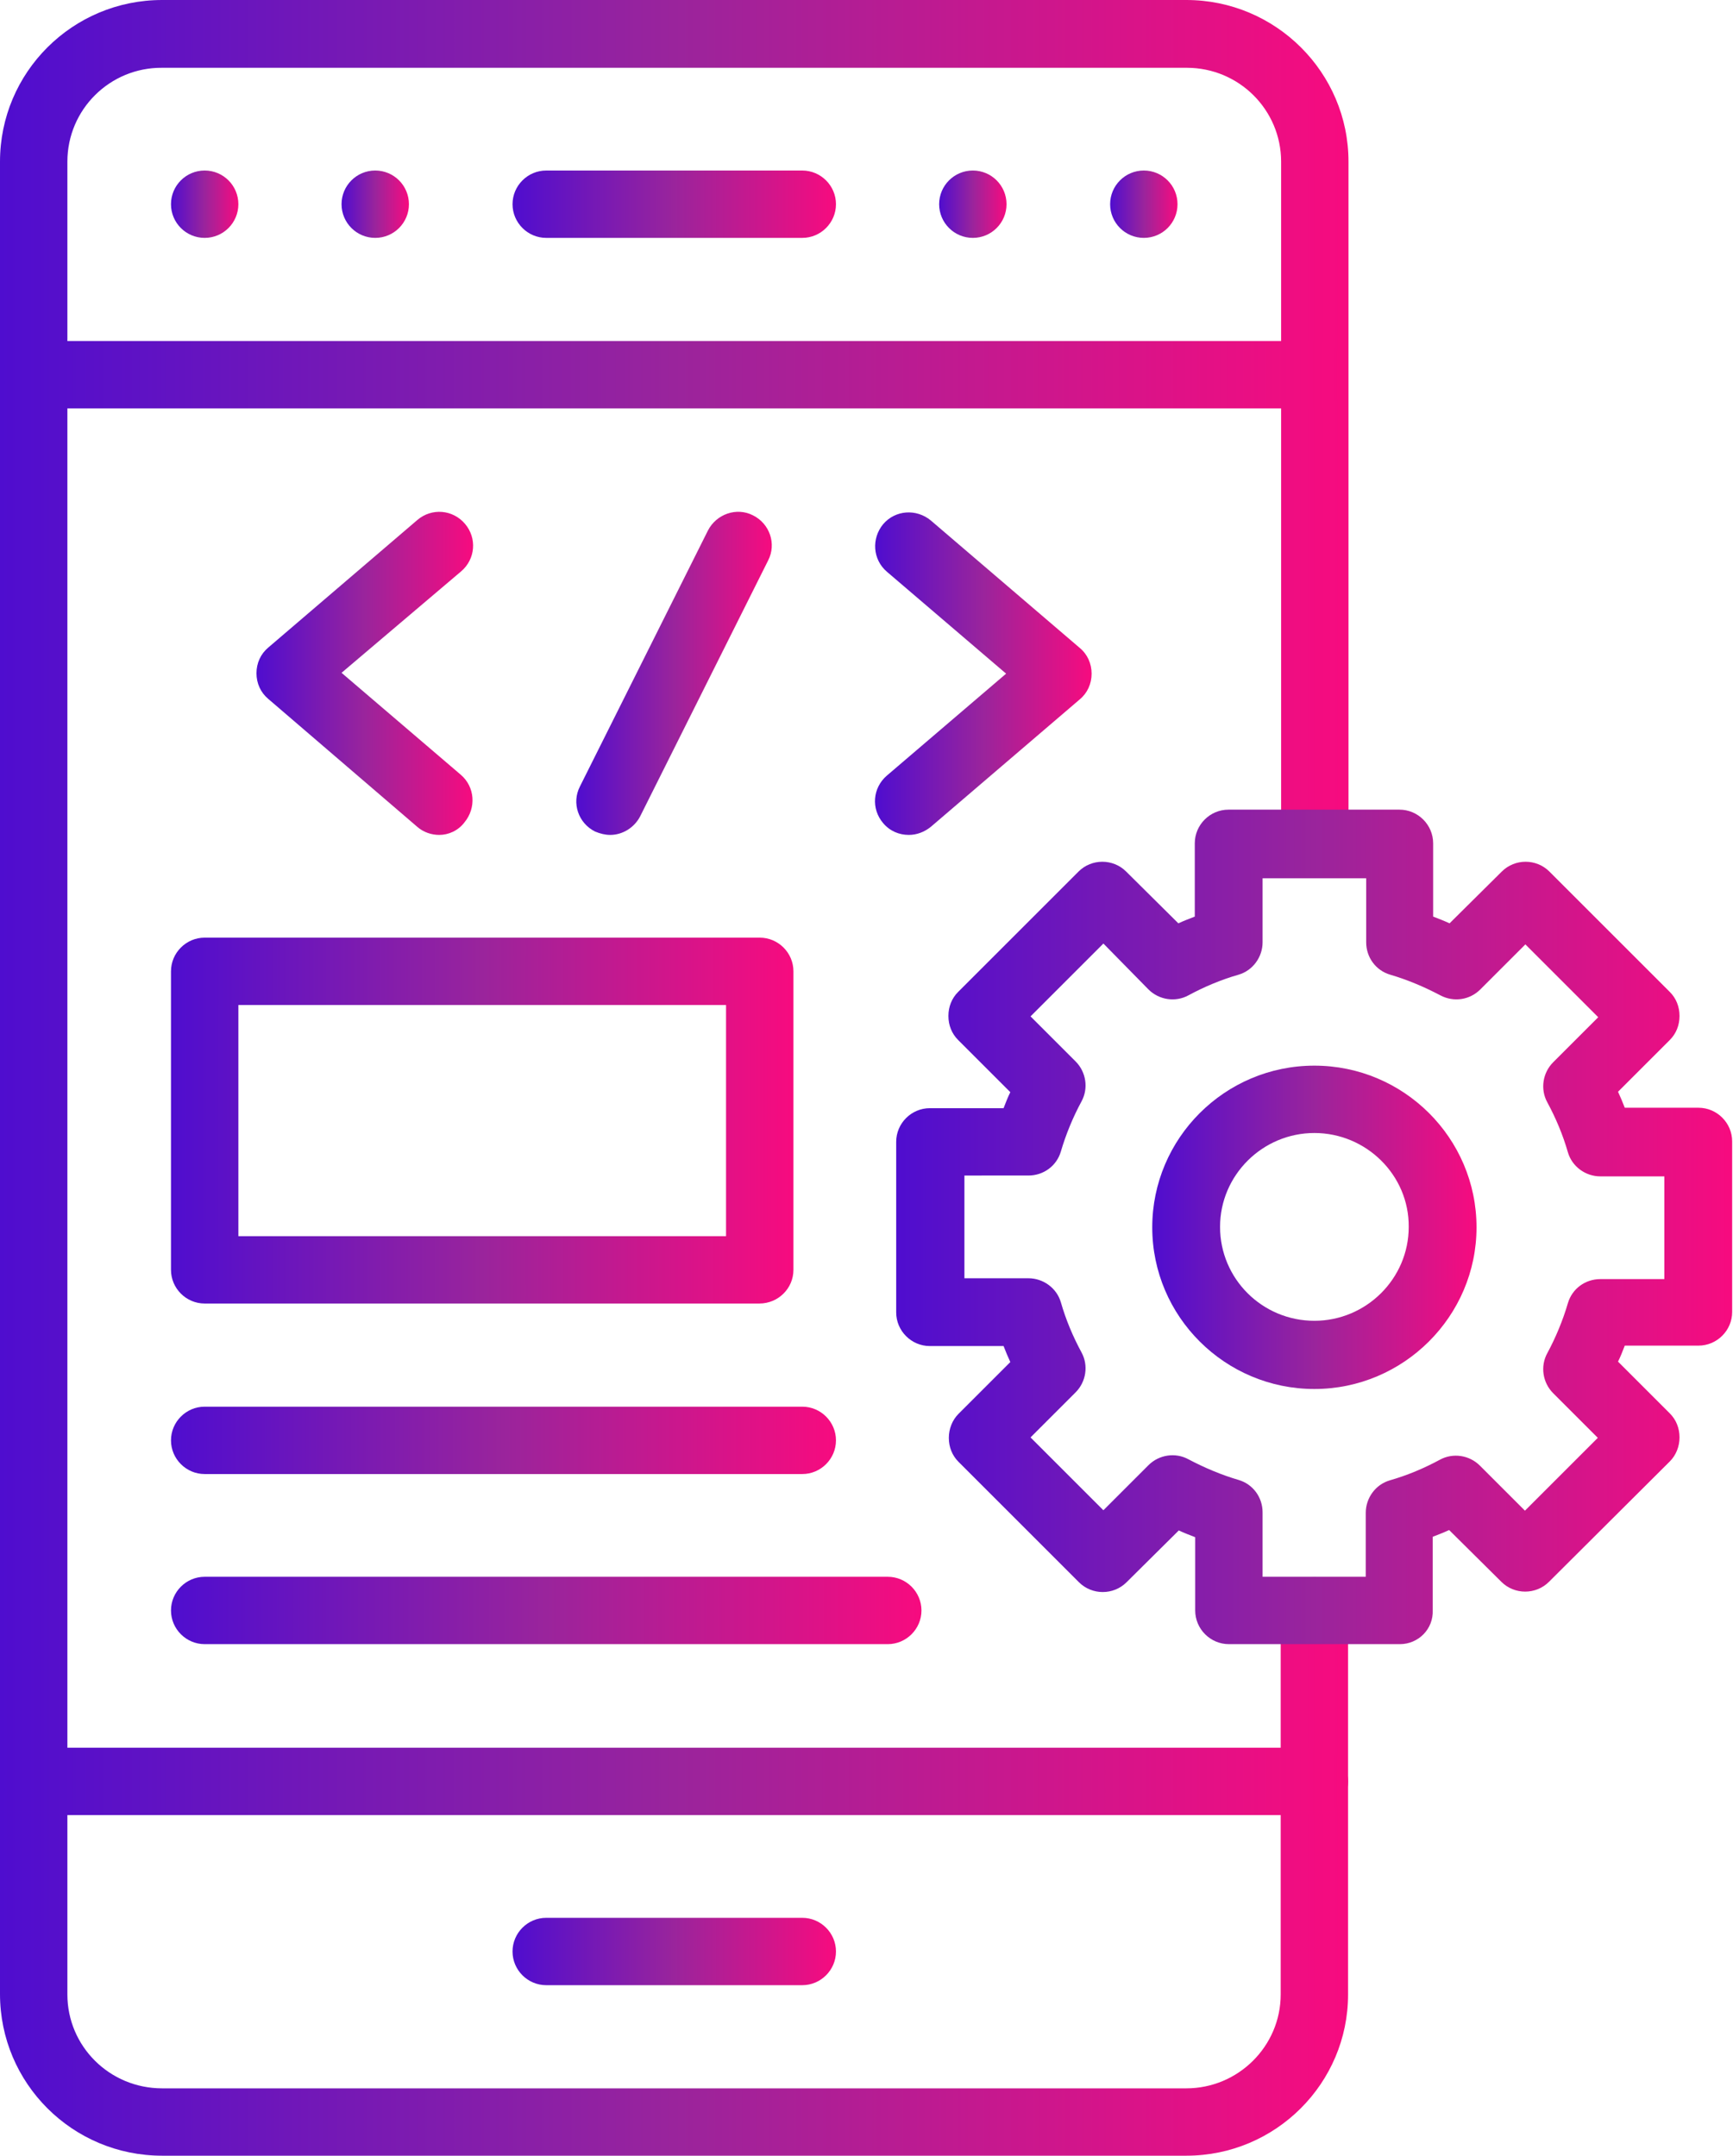 <?xml version="1.0" encoding="UTF-8"?>
<!-- Generator: Adobe Illustrator 24.1.3, SVG Export Plug-In . SVG Version: 6.00 Build 0)  -->
<svg xmlns="http://www.w3.org/2000/svg" xmlns:xlink="http://www.w3.org/1999/xlink" version="1.1" id="Layer_1" x="0px" y="0px" viewBox="0 0 411.5 512" style="enable-background:new 0 0 411.5 512;" xml:space="preserve">
<style type="text/css">
	.st0{fill:url(#SVGID_1_);}
	.st1{fill:url(#SVGID_2_);}
	.st2{fill:url(#SVGID_3_);}
	.st3{fill:url(#SVGID_4_);}
	.st4{fill:url(#SVGID_5_);}
	.st5{fill:url(#SVGID_6_);}
	.st6{fill:url(#SVGID_7_);}
	.st7{fill:url(#SVGID_8_);}
	.st8{fill:url(#SVGID_9_);}
	.st9{fill:url(#SVGID_10_);}
	.st10{fill:url(#SVGID_11_);}
	.st11{fill:url(#SVGID_12_);}
	.st12{fill:url(#SVGID_13_);}
	.st13{fill:url(#SVGID_14_);}
	.st14{fill:url(#SVGID_15_);}
	.st15{fill:url(#SVGID_16_);}
	.st16{fill:url(#SVGID_17_);}
</style>
<g>
	<g>
		<g>
			<linearGradient id="SVGID_1_" gradientUnits="userSpaceOnUse" x1="0" y1="256" x2="320.2" y2="256">
				<stop offset="0" style="stop-color:#4F0DCF"></stop>
				<stop offset="0.5" style="stop-color:#9A249C"></stop>
				<stop offset="1" style="stop-color:#F70B7F"></stop>
			</linearGradient>
			<path class="st0" d="M281.7,512H38.5C17.2,512,0,494.8,0,473.6V38.4C0,17.2,17.2,0,38.5,0h243.2c21.2,0,38.5,17.2,38.5,38.4     v161.9c0,4.4-3.6,8-8,8s-8-3.6-8-8V38.4c0-12.3-10-22.3-22.4-22.3H38.5C26.1,16,16,26,16,38.4v435.3C16,486,26,496,38.5,496     h243.2c12.3,0,22.4-10,22.4-22.3v-91.1c0-4.4,3.6-8,8-8s8,3.6,8,8v91.1C320.1,494.8,302.9,512,281.7,512z"></path>
		</g>
		<g>
			<linearGradient id="SVGID_2_" gradientUnits="userSpaceOnUse" x1="121.7" y1="463.5" x2="198.5" y2="463.5">
				<stop offset="0" style="stop-color:#4F0DCF"></stop>
				<stop offset="0.5" style="stop-color:#9A249C"></stop>
				<stop offset="1" style="stop-color:#F70B7F"></stop>
			</linearGradient>
			<path class="st1" d="M190.5,471.5h-60.8c-4.4,0-8-3.6-8-8s3.6-8,8-8h60.8c4.4,0,8,3.6,8,8S194.9,471.5,190.5,471.5z"></path>
		</g>
		<g>
			<linearGradient id="SVGID_3_" gradientUnits="userSpaceOnUse" x1="121.7" y1="48.5" x2="198.5" y2="48.5">
				<stop offset="0" style="stop-color:#4F0DCF"></stop>
				<stop offset="0.5" style="stop-color:#9A249C"></stop>
				<stop offset="1" style="stop-color:#F70B7F"></stop>
			</linearGradient>
			<path class="st2" d="M190.5,56.5h-60.8c-4.4,0-8-3.6-8-8s3.6-8,8-8h60.8c4.4,0,8,3.6,8,8S194.9,56.5,190.5,56.5z"></path>
		</g>
		<g>
			<linearGradient id="SVGID_4_" gradientUnits="userSpaceOnUse" x1="0" y1="423.1" x2="320.1" y2="423.1">
				<stop offset="0" style="stop-color:#4F0DCF"></stop>
				<stop offset="0.5" style="stop-color:#9A249C"></stop>
				<stop offset="1" style="stop-color:#F70B7F"></stop>
			</linearGradient>
			<path class="st3" d="M312.1,431.1H8c-4.4,0-8-3.6-8-8s3.6-8,8-8h304.1c4.4,0,8,3.6,8,8S316.5,431.1,312.1,431.1z"></path>
		</g>
		<g>
			<linearGradient id="SVGID_5_" gradientUnits="userSpaceOnUse" x1="0" y1="89" x2="320.1" y2="89">
				<stop offset="0" style="stop-color:#4F0DCF"></stop>
				<stop offset="0.5" style="stop-color:#9A249C"></stop>
				<stop offset="1" style="stop-color:#F70B7F"></stop>
			</linearGradient>
			<path class="st4" d="M312.1,97H8c-4.4,0-8-3.6-8-8s3.6-8,8-8h304.1c4.4,0,8,3.6,8,8S316.5,97,312.1,97z"></path>
		</g>
		<g>
			<linearGradient id="SVGID_6_" gradientUnits="userSpaceOnUse" x1="273.6" y1="291.5" x2="350.6" y2="291.5">
				<stop offset="0" style="stop-color:#4F0DCF"></stop>
				<stop offset="0.5" style="stop-color:#9A249C"></stop>
				<stop offset="1" style="stop-color:#F70B7F"></stop>
			</linearGradient>
			<path class="st5" d="M312.1,329.9c-21.2,0-38.5-17.2-38.5-38.4c0-21.1,17.2-38.4,38.5-38.4c21.2,0,38.5,17.2,38.5,38.4     C350.6,312.6,333.3,329.9,312.1,329.9z M312.1,269.1c-12.3,0-22.4,10-22.4,22.3s10,22.3,22.4,22.3c12.3,0,22.4-10,22.4-22.3     C334.6,279.1,324.4,269.1,312.1,269.1z"></path>
		</g>
		<g>
			<linearGradient id="SVGID_7_" gradientUnits="userSpaceOnUse" x1="212.8" y1="291.4" x2="411.3" y2="291.4">
				<stop offset="0" style="stop-color:#4F0DCF"></stop>
				<stop offset="0.5" style="stop-color:#9A249C"></stop>
				<stop offset="1" style="stop-color:#F70B7F"></stop>
			</linearGradient>
			<path class="st6" d="M332.4,390.5h-40.6c-4.4,0-8-3.6-8-8v-17.4c-1.3-0.5-2.6-1-3.9-1.6l-12.4,12.3c-3.1,3.1-8.2,3.1-11.3,0     l-28.6-28.6c-1.5-1.5-2.3-3.5-2.3-5.7c0-2.1,0.8-4.2,2.3-5.7l12.3-12.3c-0.6-1.3-1.1-2.5-1.6-3.8h-17.5c-4.4,0-8-3.6-8-8v-40.5     c0-4.4,3.6-8,8-8h17.5c0.5-1.3,1-2.6,1.6-3.8L227.5,247c-1.5-1.5-2.3-3.5-2.3-5.7s0.8-4.2,2.3-5.7l28.6-28.6     c3.1-3.1,8.2-3.1,11.3,0l12.4,12.3c1.3-0.6,2.6-1.1,3.9-1.6v-17.4c0-4.4,3.6-8,8-8h40.6c4.4,0,8,3.6,8,8v17.4     c1.3,0.5,2.6,1,3.9,1.6l12.4-12.3c3.1-3.1,8.2-3.1,11.3,0l28.6,28.6c1.5,1.5,2.3,3.5,2.3,5.7s-0.8,4.2-2.3,5.7l-12.3,12.3     c0.6,1.3,1.1,2.5,1.6,3.8h17.5c4.4,0,8,3.6,8,8v40.5c0,4.4-3.6,8-8,8h-17.5c-0.5,1.3-1,2.6-1.6,3.8l12.3,12.3     c1.5,1.5,2.3,3.5,2.3,5.7c0,2.1-0.8,4.2-2.3,5.7l-28.7,28.6c-3.1,3.1-8.2,3.1-11.3,0l-12.4-12.3c-1.3,0.6-2.6,1.1-3.9,1.6v17.4     C340.4,386.9,336.8,390.5,332.4,390.5z M299.8,374.5h24.5v-15.2c0-3.5,2.3-6.7,5.7-7.7c4.2-1.2,8.2-2.9,11.9-4.9     c3.1-1.7,7-1.1,9.5,1.4l10.7,10.7l17.3-17.3l-10.6-10.6c-2.5-2.5-3.1-6.4-1.4-9.5c2-3.7,3.7-7.8,4.9-11.9c1-3.4,4.1-5.7,7.7-5.7     h15.2v-24.4H380c-3.5,0-6.7-2.3-7.7-5.7c-1.2-4.2-2.9-8.2-4.9-11.9c-1.7-3.1-1.1-7,1.4-9.5l10.7-10.7l-17.3-17.3L351.5,235     c-2.5,2.5-6.3,3.1-9.5,1.4c-3.8-2-7.8-3.7-11.9-4.9c-3.4-1-5.7-4.1-5.7-7.7v-15.2h-24.6v15.2c0,3.5-2.3,6.7-5.7,7.7     c-4.2,1.2-8.2,2.9-11.9,4.9c-3.1,1.7-7,1.1-9.5-1.4L262,224.1l-17.3,17.3l10.7,10.7c2.5,2.5,3.1,6.4,1.4,9.5     c-2,3.7-3.7,7.8-4.9,11.9c-1,3.4-4.1,5.7-7.7,5.7H229v24.4h15.2c3.5,0,6.7,2.3,7.7,5.7c1.2,4.2,2.9,8.2,4.9,11.9     c1.7,3.1,1.1,7-1.4,9.5l-10.7,10.7l17.3,17.3l10.7-10.7c2.5-2.5,6.4-3.1,9.5-1.4c3.8,2,7.8,3.7,11.9,4.9c3.4,1,5.7,4.1,5.7,7.7     L299.8,374.5L299.8,374.5z"></path>
		</g>
		<g>
			<linearGradient id="SVGID_8_" gradientUnits="userSpaceOnUse" x1="60.9" y1="159.931" x2="112.338" y2="159.931">
				<stop offset="0" style="stop-color:#4F0DCF"></stop>
				<stop offset="0.5" style="stop-color:#9A249C"></stop>
				<stop offset="1" style="stop-color:#F70B7F"></stop>
			</linearGradient>
			<path class="st7" d="M104.3,198.3c-1.8,0-3.7-0.6-5.2-1.9L63.7,166c-1.8-1.5-2.8-3.7-2.8-6.1s1-4.6,2.8-6.1l35.4-30.3     c3.4-2.9,8.4-2.5,11.3,0.9s2.5,8.4-0.9,11.3l-28.4,24.1l28.3,24.2c3.4,2.9,3.7,7.9,0.9,11.3C108.8,197.3,106.5,198.3,104.3,198.3     z"></path>
		</g>
		<g>
			<linearGradient id="SVGID_9_" gradientUnits="userSpaceOnUse" x1="207.762" y1="160.002" x2="259.2" y2="160.002">
				<stop offset="0" style="stop-color:#4F0DCF"></stop>
				<stop offset="0.5" style="stop-color:#9A249C"></stop>
				<stop offset="1" style="stop-color:#F70B7F"></stop>
			</linearGradient>
			<path class="st8" d="M215.8,198.3c-2.3,0-4.5-0.9-6.1-2.8c-2.9-3.4-2.5-8.4,0.9-11.3l28.3-24.2l-28.3-24.2     c-3.4-2.9-3.7-7.9-0.9-11.3c2.9-3.4,7.9-3.7,11.3-0.9l35.4,30.3c1.8,1.5,2.8,3.7,2.8,6.1s-1,4.6-2.8,6.1L221,196.4     C219.5,197.6,217.7,198.3,215.8,198.3z"></path>
		</g>
		<g>
			<linearGradient id="SVGID_10_" gradientUnits="userSpaceOnUse" x1="136.839" y1="159.928" x2="183.261" y2="159.928">
				<stop offset="0" style="stop-color:#4F0DCF"></stop>
				<stop offset="0.5" style="stop-color:#9A249C"></stop>
				<stop offset="1" style="stop-color:#F70B7F"></stop>
			</linearGradient>
			<path class="st9" d="M144.9,198.3c-1.2,0-2.4-0.3-3.6-0.8c-4-2-5.6-6.8-3.6-10.7l30.4-60.8c2-3.9,6.8-5.6,10.7-3.6     c4,2,5.6,6.8,3.6,10.7L152,193.9C150.6,196.6,147.8,198.3,144.9,198.3z"></path>
		</g>
		<g>
			<linearGradient id="SVGID_11_" gradientUnits="userSpaceOnUse" x1="40.6" y1="266.15" x2="188.4" y2="266.15">
				<stop offset="0" style="stop-color:#4F0DCF"></stop>
				<stop offset="0.5" style="stop-color:#9A249C"></stop>
				<stop offset="1" style="stop-color:#F70B7F"></stop>
			</linearGradient>
			<path class="st10" d="M180.3,309.6H48.6c-4.4,0-8-3.6-8-8v-70.9c0-4.4,3.6-8,8-8h131.8c4.4,0,8,3.6,8,8v70.9     C188.4,306,184.8,309.6,180.3,309.6z M56.6,293.6h115.8v-54.9H56.6V293.6z"></path>
		</g>
		<g>
			<linearGradient id="SVGID_12_" gradientUnits="userSpaceOnUse" x1="40.6" y1="382.5" x2="218.8" y2="382.5">
				<stop offset="0" style="stop-color:#4F0DCF"></stop>
				<stop offset="0.5" style="stop-color:#9A249C"></stop>
				<stop offset="1" style="stop-color:#F70B7F"></stop>
			</linearGradient>
			<path class="st11" d="M210.8,390.5H48.6c-4.4,0-8-3.6-8-8s3.6-8,8-8h162.2c4.4,0,8,3.6,8,8C218.8,386.9,215.2,390.5,210.8,390.5z     "></path>
		</g>
		<g>
			<linearGradient id="SVGID_13_" gradientUnits="userSpaceOnUse" x1="40.6" y1="342.1" x2="198.5" y2="342.1">
				<stop offset="0" style="stop-color:#4F0DCF"></stop>
				<stop offset="0.5" style="stop-color:#9A249C"></stop>
				<stop offset="1" style="stop-color:#F70B7F"></stop>
			</linearGradient>
			<path class="st12" d="M190.5,350.1H48.6c-4.4,0-8-3.6-8-8s3.6-8,8-8h141.9c4.4,0,8,3.6,8,8S194.9,350.1,190.5,350.1z"></path>
		</g>
		<g>
			<linearGradient id="SVGID_14_" gradientUnits="userSpaceOnUse" x1="40.6" y1="48.5" x2="56.6" y2="48.5">
				<stop offset="0" style="stop-color:#4F0DCF"></stop>
				<stop offset="0.5" style="stop-color:#9A249C"></stop>
				<stop offset="1" style="stop-color:#F70B7F"></stop>
			</linearGradient>
			<circle class="st13" cx="48.6" cy="48.5" r="8"></circle>
			<linearGradient id="SVGID_15_" gradientUnits="userSpaceOnUse" x1="81.1" y1="48.5" x2="97.1" y2="48.5">
				<stop offset="0" style="stop-color:#4F0DCF"></stop>
				<stop offset="0.5" style="stop-color:#9A249C"></stop>
				<stop offset="1" style="stop-color:#F70B7F"></stop>
			</linearGradient>
			<circle class="st14" cx="89.1" cy="48.5" r="8"></circle>
		</g>
		<g>
			<linearGradient id="SVGID_16_" gradientUnits="userSpaceOnUse" x1="223" y1="48.5" x2="239" y2="48.5">
				<stop offset="0" style="stop-color:#4F0DCF"></stop>
				<stop offset="0.5" style="stop-color:#9A249C"></stop>
				<stop offset="1" style="stop-color:#F70B7F"></stop>
			</linearGradient>
			<circle class="st15" cx="231" cy="48.5" r="8"></circle>
			<linearGradient id="SVGID_17_" gradientUnits="userSpaceOnUse" x1="263.6" y1="48.5" x2="279.6" y2="48.5">
				<stop offset="0" style="stop-color:#4F0DCF"></stop>
				<stop offset="0.5" style="stop-color:#9A249C"></stop>
				<stop offset="1" style="stop-color:#F70B7F"></stop>
			</linearGradient>
			<circle class="st16" cx="271.6" cy="48.5" r="8"></circle>
		</g>
	</g>
</g>
</svg>
